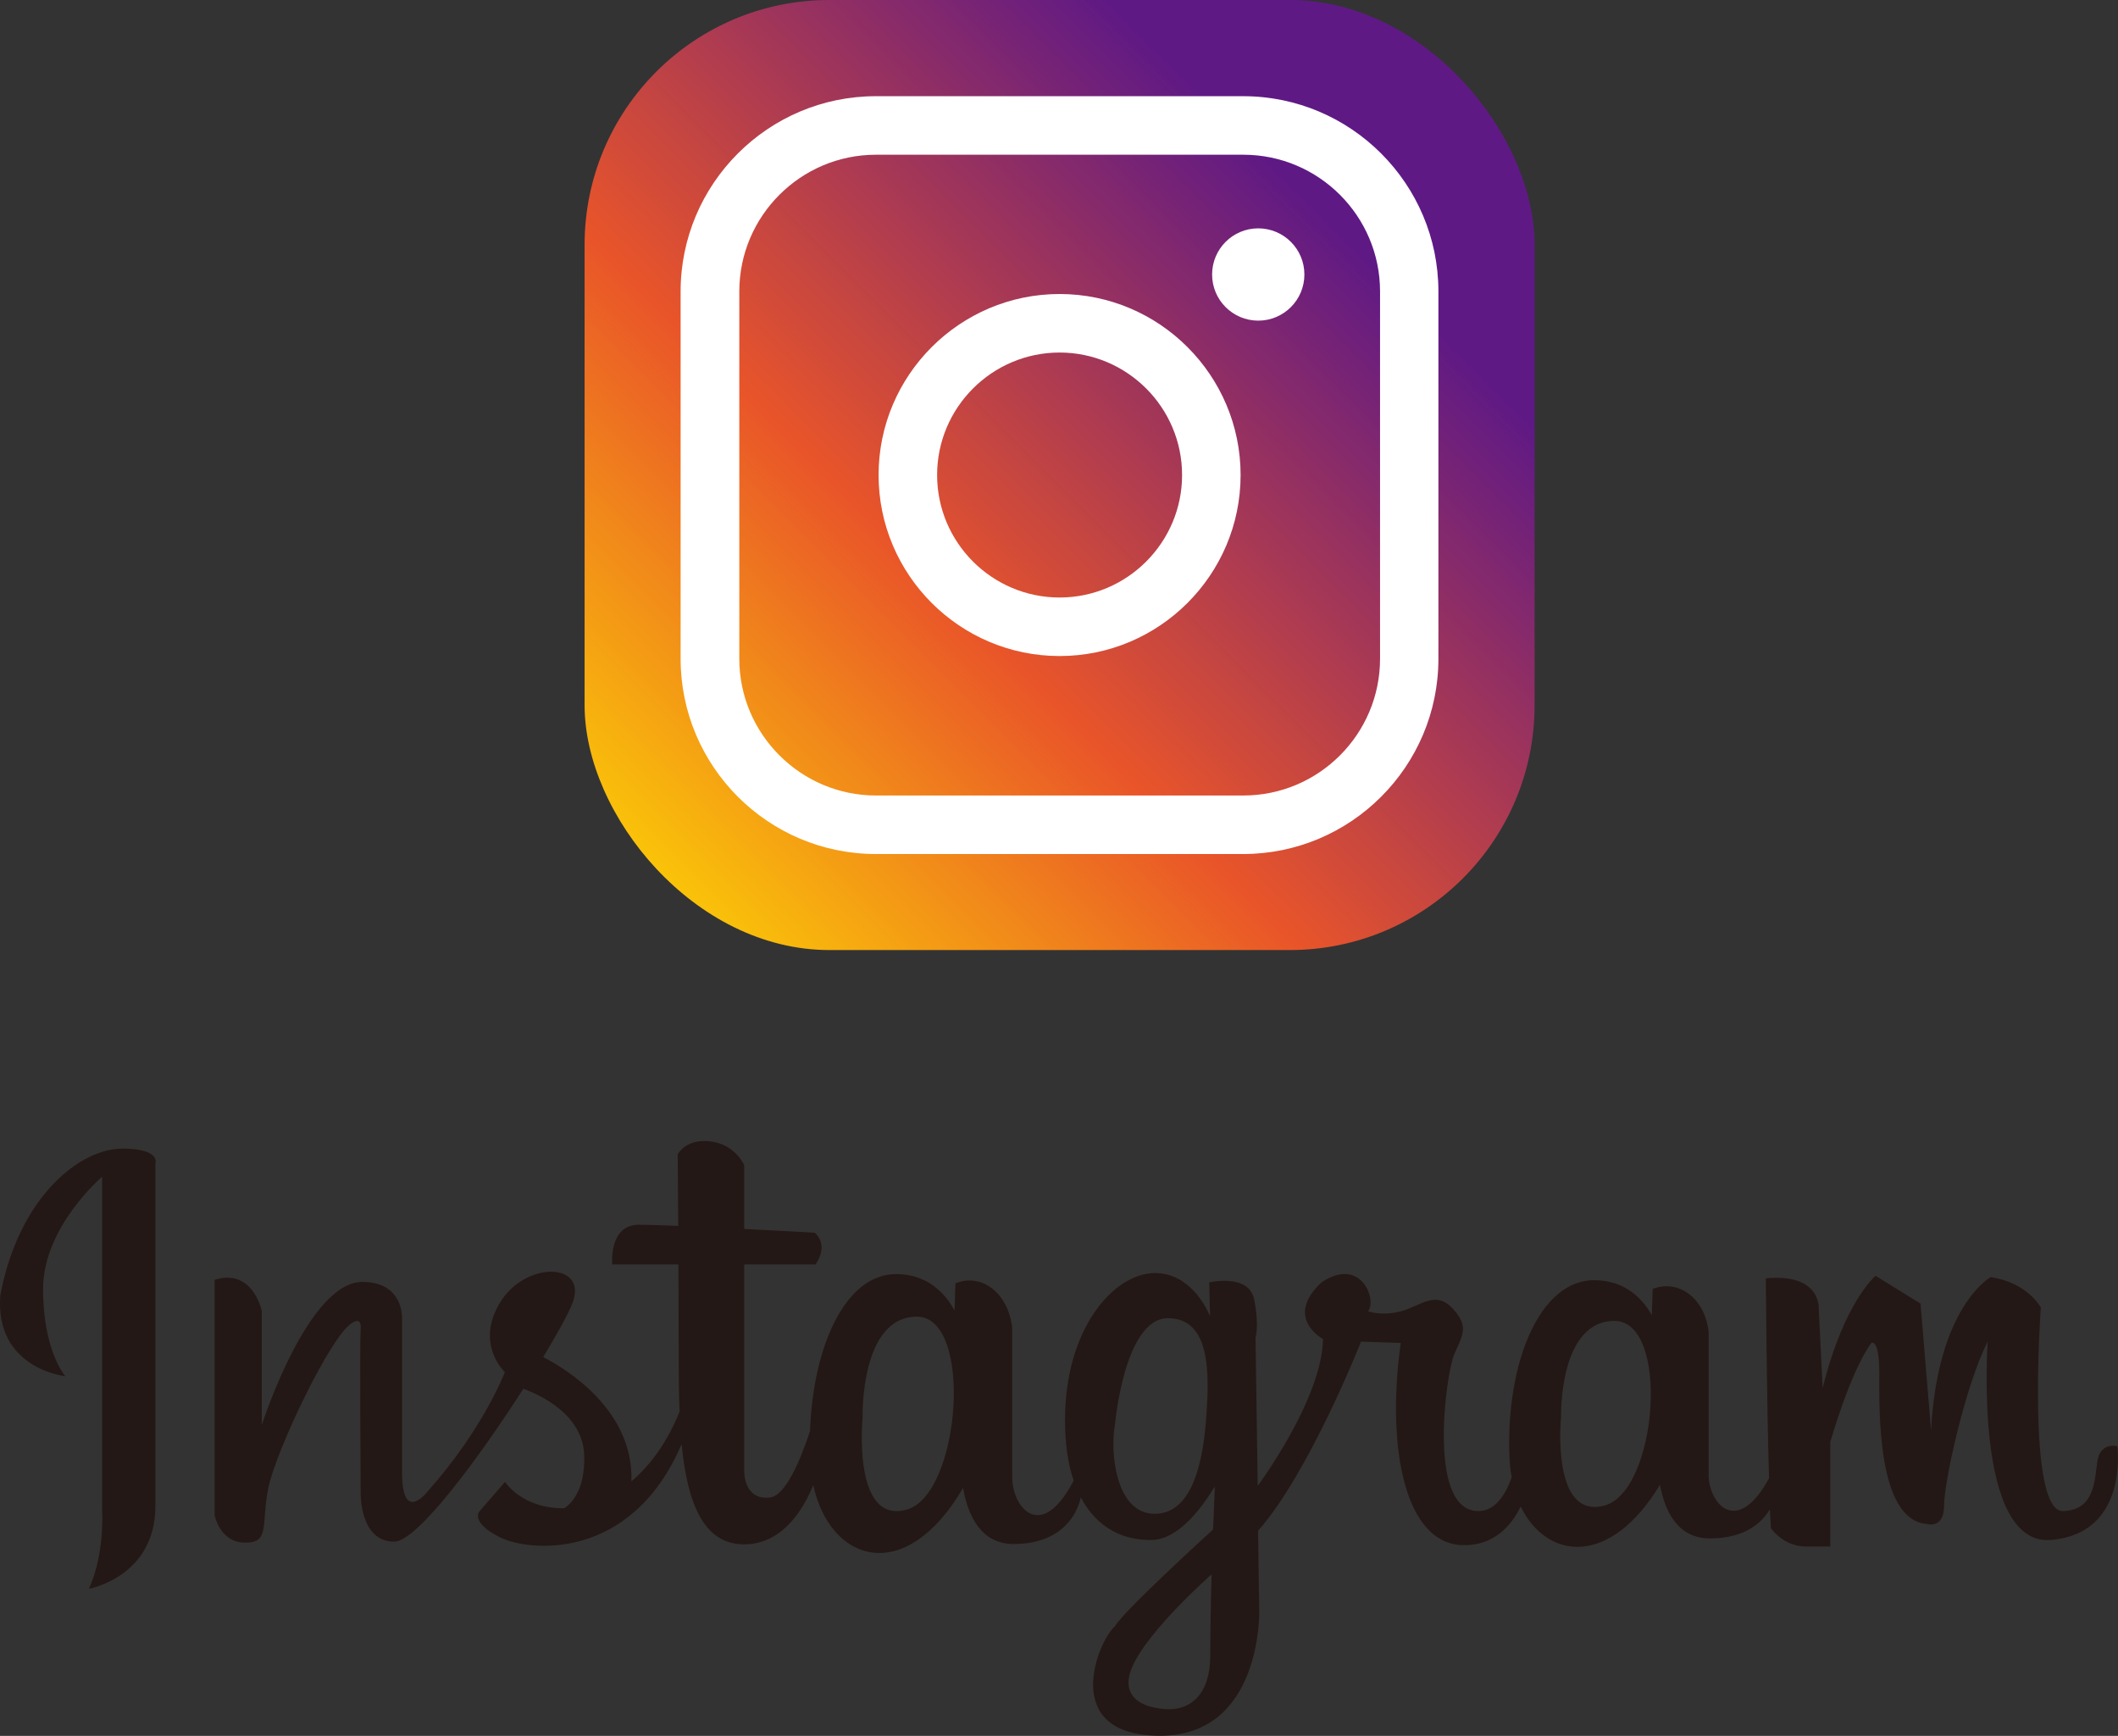 <?xml version="1.0" encoding="UTF-8"?><svg id="_レイヤー_2" xmlns="http://www.w3.org/2000/svg" xmlns:xlink="http://www.w3.org/1999/xlink" viewBox="0 0 124.85 102.32"><rect x="0" y="0" width="124.85" height="102.32" fill="#333333" stroke="none"/><defs><style>.cls-1{fill:#fff;}.cls-2{fill:#231815;}.cls-3{fill:url(#_名称未設定グラデーション_10);}</style><linearGradient id="_名称未設定グラデーション_10" x1="36.9" y1="53.56" x2="83.46" y2="7" gradientUnits="userSpaceOnUse"><stop offset="0" stop-color="#fcd005"/><stop offset=".4" stop-color="#e95529"/><stop offset=".88" stop-color="#5f1985"/></linearGradient></defs><g id="_レイヤー_1-2"><path class="cls-2" d="m7.16,67.71c-2.35,0-6.01,2.7-7.14,8.62-.35,4.35,3.83,4.79,3.83,4.79,0,0-1.31-1.48-1.31-5.14s3.48-6.62,3.48-6.62v19.68s.17,2.53-.78,4.61c0,0,3.92-.7,3.92-4.88v-20.2s.35-.87-2-.87Z"/><path class="cls-2" d="m124.81,85.25s-.78-.23-1.09.55c-.31.78.08,3.2-2.1,3.27-2.18.08-1.32-12-1.32-12,0,0-.78-1.48-2.96-1.79,0,0-3.12,1.71-3.51,9.04l-.62-7.48-2.65-1.64s-1.87,1.56-3.12,6.62l-.23-4.68s.16-2.1-3.12-1.79c0,0,.05,7.11.19,11.78-1.9,3.51-3.56,1.45-3.56-.18v-8.43s-.08-1.42-1.15-2.24c-1.08-.82-2.15-.3-2.15-.3l-.05,1.54c-.53-.94-1.55-2.06-3.4-2.06-3.23,0-5.22,4.92-4.99,10.45.02.41.06.8.13,1.17-.42,1.18-1.09,2.1-2.15,1.98-2.81-.31-1.71-8.1-1.25-9.2s.94-1.64-.08-2.73c-1.01-1.09-1.87-.16-3.04.16-1.17.31-1.95,0-1.95,0,.55-.62-.39-3.27-2.73-1.71-2.26,2.1.08,3.35.08,3.35-.07,3.14-2.93,7.37-3.85,8.66l-.13-8.73s.23-.7-.08-2.26c-.31-1.56-2.65-1.01-2.65-1.01l.05,1.99c-.3-.7-1.29-2.54-3.25-2.54-2.42,0-5.3,3.27-5.3,8.65,0,1.44.18,2.63.51,3.58-1.93,3.71-3.62,1.55-3.62-.16v-8.81s-.08-1.48-1.17-2.34c-1.09-.86-2.18-.31-2.18-.31l-.05,1.6c-.54-.99-1.57-2.15-3.45-2.15-2.96,0-4.89,4.19-5.07,9.25-.57,1.73-1.45,3.82-2.36,3.92-1.58.18-1.52-1.58-1.52-1.58v-12.16h4.21c.82-1.23-.06-1.87-.06-1.87,0,0-1.93-.11-4.15-.22v-3.76s-.53-1.23-1.99-1.4c-1.46-.18-1.93.76-1.93.76,0,0,.01,1.77.03,4.22-1.02-.04-1.87-.07-2.31-.07-1.81,0-1.58,2.34-1.58,2.34h3.9c0,1.93.02,4.05.02,5.96,0,.92.01,1.84.05,2.71-.66,1.67-1.65,3.11-2.84,4.12.14-4.22-3.86-6.64-5.2-7.33.84-1.39,1.47-2.53,1.71-3.14.99-2.46-2.75-2.55-4.25-.08-1.5,2.46.28,4.11.28,4.11,0,0-1.25,3.31-4.5,6.97,0,0-1.56,2.1-1.56-1.08v-9.06s.11-2.13-2.32-2.15c-3.23-.03-5.95,8.44-5.95,8.44v-6.74s-.53-2.54-2.78-1.82v13.87s.31,1.62,1.8,1.62.93-1.06,1.37-3.23c.44-2.18,3.67-8.96,4.91-9.7,0,0,.59-.47.53.32-.06.79,0,9.66,0,9.66,0,0-.08,2.89,1.98,2.89,1.35,0,4.98-4.91,7.61-9.01.99.36,3.54,1.52,3.59,3.97.04,1.88-.65,2.71-1.17,3.07-2.48.04-3.5-1.55-3.5-1.55l-1.52,1.75s-.53.64,1.23,1.52c1.71.85,7.74,1.43,10.7-5.5.33,3.39,1.25,5.91,3.68,5.91,2.27,0,3.5-2.07,4.08-3.49.98,4.52,5.4,6.02,8.83.17.28,1.58,1.03,3.3,2.98,3.3,3.28,0,3.88-2.34,3.96-2.75.98,1.87,2.6,2.56,4.22,2.51,1.49-.05,2.82-1.74,3.68-3.15l-.1,2.53s-5.3,4.83-5.77,5.69c-1.01.86-3.35,6.47,2.65,6.47s5.84-7.33,5.84-7.33l-.07-4.75c3.02-3.41,6.07-11.15,6.07-11.15l2.34.08c-.86,6.16.23,11.92,3.74,11.92,1.78,0,2.78-1.15,3.33-2.28,1.52,3.12,5.24,3.63,8.21-1.28.28,1.51,1.02,3.16,2.94,3.16,2.1,0,3.09-.95,3.54-1.72.02.42.04.8.06,1.11,0,0,.7,1.09,2.1,1.09h1.4v-6.16s1.17-4.13,2.42-5.84c0,0,.47-.31.47,1.79s-.16,8.65,2.81,8.88c0,0,1.01.31,1.01-1.09s1.25-7.09,2.57-9.66c0,0-.86,12.08,3.74,11.69,4.6-.39,3.9-5.53,3.9-5.53Zm-71.39,3.74c-3.2.86-2.57-5.46-2.57-5.46,0,0-.16-5.92,3.2-5.92s2.57,10.52-.62,11.38Zm17.92,8.65c0,2.1-1.09,3.43-3.12,3.04,0,0-2.42-.23-1.48-2.42.94-2.18,4.68-5.46,4.68-5.46,0,0-.08,2.73-.08,4.83Zm-.23-14.18c-.16,2.34-.7,5.77-3.04,5.77s-2.65-3.74-2.34-5.3c0,0,.55-6.23,3.12-6.23s2.42,3.43,2.26,5.77Zm23.45,5.29c-3.15.82-2.54-5.22-2.54-5.22,0,0-.15-5.67,3.15-5.67s2.54,10.07-.61,10.89Z"/><rect class="cls-3" x="34.46" width="56" height="56" rx="14.43" ry="14.43"/><path class="cls-1" d="m73.28,50.34h-21.65c-6.35,0-11.51-5.17-11.51-11.51v-21.65c0-6.35,5.17-11.51,11.51-11.51h21.65c6.35,0,11.51,5.17,11.51,11.51v21.65c0,6.35-5.17,11.51-11.51,11.51ZM51.64,9.12c-4.45,0-8.06,3.62-8.06,8.06v21.65c0,4.44,3.62,8.06,8.06,8.06h21.65c4.45,0,8.06-3.62,8.06-8.06v-21.65c0-4.45-3.62-8.06-8.06-8.06h-21.65Z"/><path class="cls-1" d="m62.46,38.67c-5.88,0-10.67-4.79-10.67-10.67s4.79-10.67,10.67-10.67,10.67,4.79,10.67,10.67-4.79,10.67-10.67,10.67Zm0-17.89c-3.98,0-7.22,3.24-7.22,7.22s3.24,7.22,7.22,7.22,7.22-3.24,7.22-7.22-3.24-7.22-7.22-7.22Z"/><circle class="cls-1" cx="74.17" cy="16.18" r="2.72"/></g></svg>